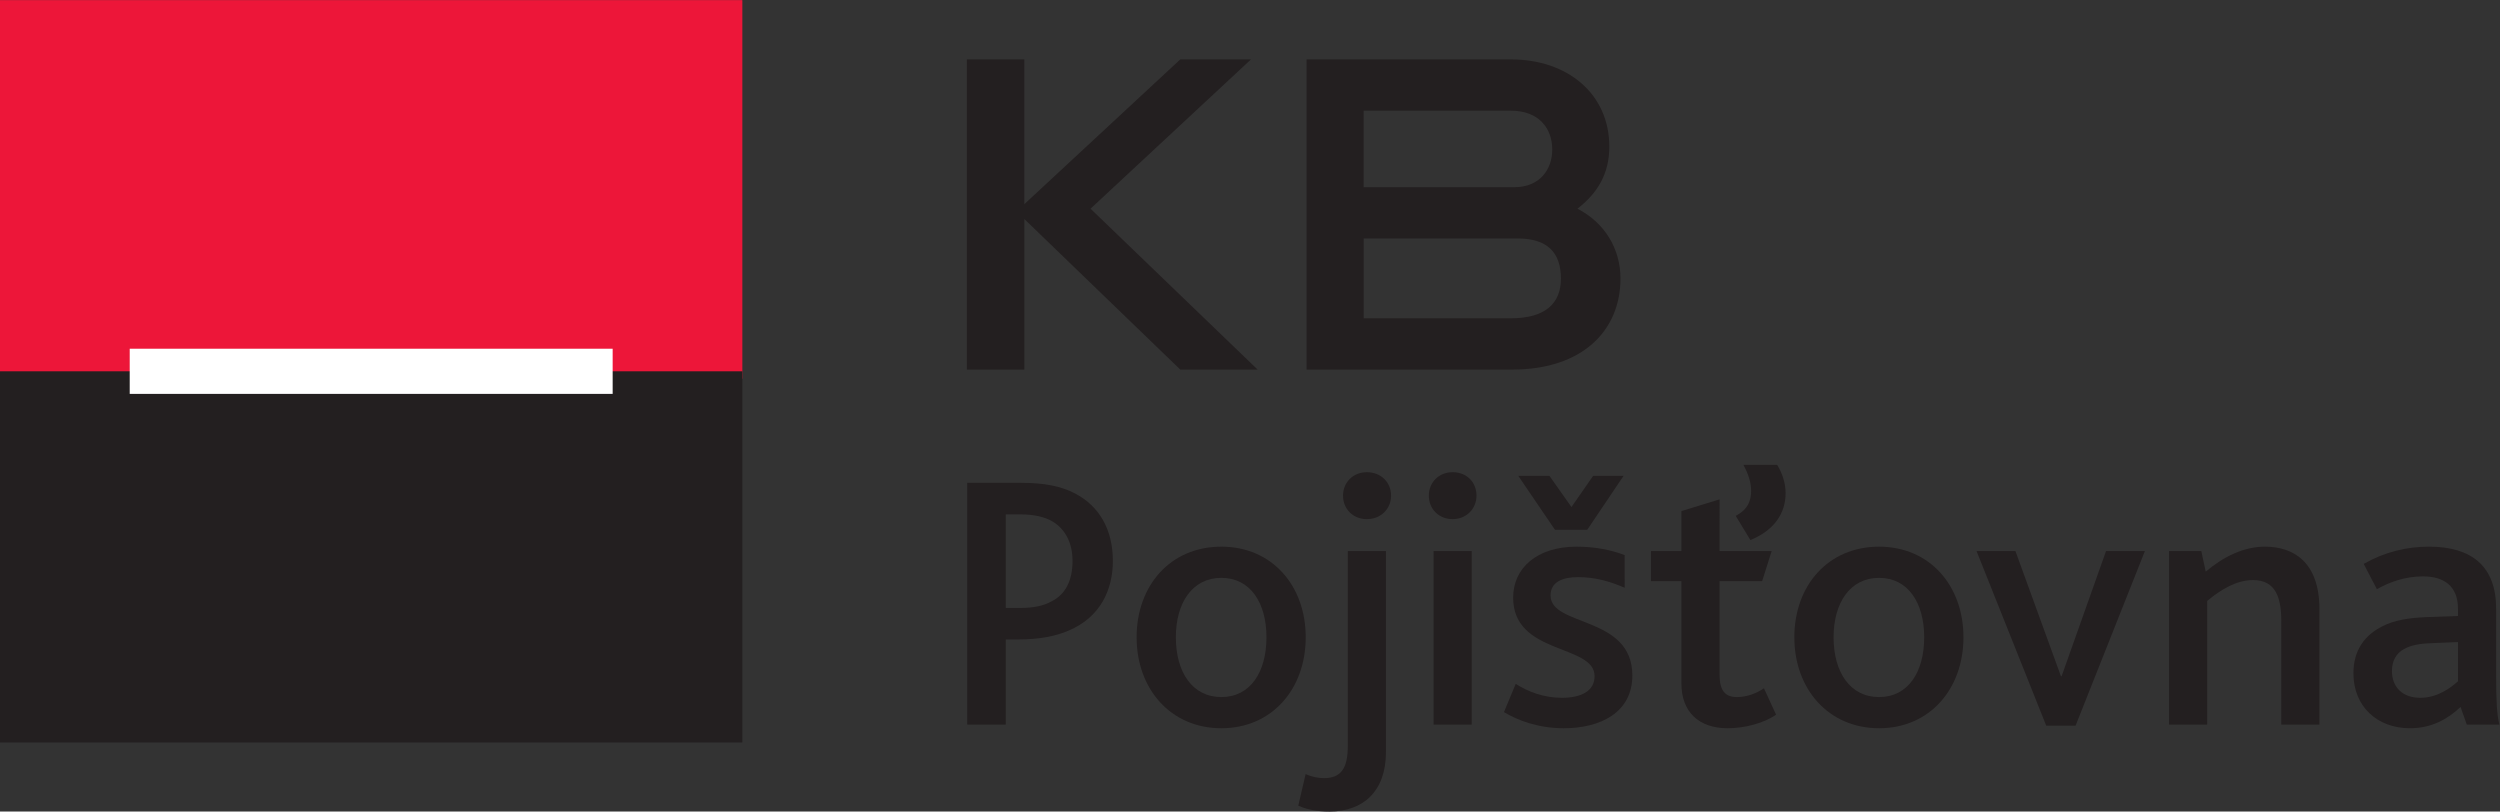 <?xml version="1.0" encoding="UTF-8" standalone="no"?>
<!-- Created with Inkscape (http://www.inkscape.org/) -->

<svg
   version="1.1"
   id="svg2"
   width="127.253"
   height="41.307"
   viewBox="0 0 127.253 41.307"
   sodipodi:docname="KB_Pojistovna_104.eps"
   xmlns:inkscape="http://www.inkscape.org/namespaces/inkscape"
   xmlns:sodipodi="http://sodipodi.sourceforge.net/DTD/sodipodi-0.dtd"
   xmlns="http://www.w3.org/2000/svg"
   xmlns:svg="http://www.w3.org/2000/svg">
  <rect x="0" y="0" width="127.253" height="41.307" fill="#333333" stroke="none"/>
  <defs
     id="defs6" />
  <sodipodi:namedview
     id="namedview4"
     pagecolor="#ffffff"
     bordercolor="#000000"
     borderopacity="0.25"
     inkscape:showpageshadow="2"
     inkscape:pageopacity="0.0"
     inkscape:pagecheckerboard="0"
     inkscape:deskcolor="#d1d1d1" />
  <g
     id="g8"
     inkscape:groupmode="layer"
     inkscape:label="ink_ext_XXXXXX"
     transform="matrix(1.333,0,0,-1.333,0,41.307)">
    <g
       id="g10"
       transform="scale(0.1)">
      <path
         d="M 0,309.836 H 283.469 V 165.266 H 0 v 144.57"
         style="fill:#ed1639;fill-opacity:1;fill-rule:evenodd;stroke:none"
         id="path12" />
      <path
         d="M 0,168.098 H 283.469 V 26.367 H 0 V 168.098"
         style="fill:#231f20;fill-opacity:1;fill-rule:evenodd;stroke:none"
         id="path14" />
      <path
         d="M 49.531,176.719 H 233.945 V 159.473 H 49.531 v 17.246"
         style="fill:#ffffff;fill-opacity:1;fill-rule:evenodd;stroke:none"
         id="path16" />
      <path
         d="m 369.203,168.75 v 118.449 h 21.953 v -55.273 l 59.539,55.273 h 27.004 L 416.426,230.188 480.23,168.75 h -29.535 l -59.539,57.484 V 168.75 h -21.953"
         style="fill:#231f20;fill-opacity:1;fill-rule:nonzero;stroke:none"
         id="path18" />
      <path
         d="m 596.047,203.496 c 0,9.945 -5.211,15.317 -16.422,15.317 H 520.719 V 188.34 h 56.219 c 13.109,0 19.109,5.683 19.109,15.156 z m -17.844,34.902 c 9.945,0 14.527,6.95 14.527,14.372 0,8.21 -5.21,14.843 -15.792,14.843 h -56.219 v -29.215 z m 24.16,-8.21 c 10.426,-5.372 16.426,-15.325 16.426,-26.692 0,-19.578 -14.215,-34.746 -41.375,-34.746 h -78.492 v 118.449 h 78.016 c 21.792,0 37.589,-13.269 37.589,-33.328 0,-10.262 -4.425,-17.683 -12.164,-23.683"
         style="fill:#231f20;fill-opacity:1;fill-rule:nonzero;stroke:none"
         id="path20" />
      <path
         d="m 389.652,77.734 c 5.047,0 8.825,0.84 11.629,2.383 5.606,2.668 8.266,8.125 8.266,15.547 0,6.582 -2.524,12.051 -7.703,15.129 -2.946,1.687 -6.867,2.664 -12.332,2.664 h -5.457 V 77.734 Z m -20.308,47.774 h 20.59 c 8.828,0 15.265,-1.27 20.589,-4.063 9.106,-4.765 14.43,-13.593 14.43,-25.781 0,-10.781 -4.621,-21.426 -16.949,-26.609 -4.902,-2.102 -11.066,-3.359 -19.332,-3.359 h -4.617 v -32.5 h -14.711 v 92.313"
         style="fill:#231f20;fill-opacity:1;fill-rule:nonzero;stroke:none"
         id="path22" />
      <path
         d="m 483.605,66.535 c 0,13.164 -6.164,22.684 -17.226,22.684 -11.07,0 -17.375,-9.52 -17.375,-22.684 0,-13.312 6.305,-22.832 17.375,-22.832 11.062,0 17.226,9.52 17.226,22.832 z m -49.585,0 c 0,19.746 12.886,34.598 32.359,34.598 19.324,0 32.215,-14.852 32.215,-34.598 0,-19.758 -12.891,-34.738 -32.215,-34.738 -19.332,0 -32.359,14.98 -32.359,34.738"
         style="fill:#231f20;fill-opacity:1;fill-rule:nonzero;stroke:none"
         id="path24" />
      <path
         d="m 512.844,120.605 c 0,5.04 3.777,8.965 9.101,8.965 5.325,0 9.246,-3.789 9.246,-8.965 0,-5.046 -3.921,-8.964 -9.246,-8.964 -5.324,0 -9.101,3.918 -9.101,8.964 z M 498.555,14.289 c 2.242,-0.988 4.621,-1.543 7.004,-1.543 6.445,0 9.105,3.641 9.105,12.324 V 99.453 H 529.23 V 22.688 C 529.23,7.695 520.543,0 507.656,0 c -4.617,0 -8.543,0.695 -11.902,2.238 l 2.801,12.051"
         style="fill:#231f20;fill-opacity:1;fill-rule:nonzero;stroke:none"
         id="path26" />
      <path
         d="m 547.422,99.453 h 14.566 V 33.195 h -14.566 z m -1.82,21.152 c 0,5.04 3.781,8.965 9.101,8.965 5.328,0 9.106,-3.789 9.106,-8.965 0,-5.046 -3.922,-8.964 -9.106,-8.964 -5.32,0 -9.101,3.918 -9.101,8.964"
         style="fill:#231f20;fill-opacity:1;fill-rule:nonzero;stroke:none"
         id="path28" />
      <path
         d="m 579.762,128.164 h 11.906 l 8.402,-11.902 8.266,11.902 h 11.625 l -13.867,-20.586 h -12.328 z m -0.981,-79.422 c 4.621,-2.941 10.645,-5.324 17.645,-5.324 7.008,0 12.472,2.383 12.472,8.262 0,12.336 -31.097,7.988 -31.097,29.98 0,11.203 8.961,19.473 24.23,19.473 7.004,0 13.309,-1.258 18.352,-3.223 V 85.441 c -5.184,2.246 -10.93,4.062 -17.789,4.062 -5.883,0 -10.508,-1.816 -10.508,-7.004 0,-12.051 31.234,-7.566 31.234,-30.535 0,-14.152 -12.183,-20.168 -26.191,-20.168 -9.805,0 -17.785,3.078 -22.832,6.164 l 4.484,10.781"
         style="fill:#231f20;fill-opacity:1;fill-rule:nonzero;stroke:none"
         id="path30" />
      <path
         d="m 662.789,112.902 c 4.902,2.52 5.883,6.161 5.883,9.52 0,3.359 -1.117,6.582 -2.938,9.941 h 12.883 c 1.965,-3.074 3.227,-7.136 3.227,-10.781 0,-7.566 -4.207,-14.148 -13.449,-17.93 z M 642.055,48.887 V 87.961 H 630.43 v 11.492 h 11.625 v 15.266 l 14.574,4.48 V 99.453 h 19.891 l -3.641,-11.492 h -16.25 V 52.102 c 0,-6.016 2.238,-8.399 6.582,-8.399 4.059,0 7.703,1.543 10.363,3.359 l 4.625,-10.09 c -4.625,-3.223 -11.91,-5.176 -18.492,-5.176 -11.062,0 -17.652,6.301 -17.652,17.09"
         style="fill:#231f20;fill-opacity:1;fill-rule:nonzero;stroke:none"
         id="path32" />
      <path
         d="m 734.762,66.535 c 0,13.164 -6.164,22.684 -17.227,22.684 -11.07,0 -17.375,-9.52 -17.375,-22.684 0,-13.312 6.305,-22.832 17.375,-22.832 11.063,0 17.227,9.52 17.227,22.832 z m -49.586,0 c 0,19.746 12.887,34.598 32.359,34.598 19.324,0 32.219,-14.852 32.219,-34.598 0,-19.758 -12.895,-34.738 -32.219,-34.738 -19.332,0 -32.359,14.98 -32.359,34.738"
         style="fill:#231f20;fill-opacity:1;fill-rule:nonzero;stroke:none"
         id="path34" />
      <path
         d="m 754.754,99.453 h 14.848 l 17.367,-47.773 h 0.273 l 16.953,47.773 h 14.844 L 792.563,32.773 h -11.2 l -26.609,66.68"
         style="fill:#231f20;fill-opacity:1;fill-rule:nonzero;stroke:none"
         id="path36" />
      <path
         d="m 828.258,99.453 h 12.324 l 1.68,-7.851 c 6.867,5.742 14.422,9.531 22.695,9.531 10.496,0 20.723,-5.606 20.723,-23.817 V 33.195 h -14.563 v 39.5 c 0,8.684 -1.961,15.684 -10.789,15.684 -6.16,0 -12.187,-3.496 -17.512,-7.977 v -47.207 h -14.558 v 66.258"
         style="fill:#231f20;fill-opacity:1;fill-rule:nonzero;stroke:none"
         id="path38" />
      <path
         d="m 928.648,64.289 c -4.765,-0.137 -8.125,-0.84 -10.644,-2.238 -3.086,-1.68 -4.629,-4.629 -4.629,-8.406 0,-6.301 4.211,-10.226 10.793,-10.226 6.715,0 11.766,3.926 14.422,6.309 V 64.707 Z m 10.926,-24.367 c -4.898,-4.629 -11.062,-8.125 -19.336,-8.125 -12.461,0 -21.57,8.262 -21.57,21.008 0,8.828 4.344,14.57 11.062,17.93 4.629,2.383 10.239,3.223 16.954,3.504 l 11.906,0.422 v 2.801 c 0,8.684 -5.457,12.324 -13.301,12.324 -7.012,0 -13.027,-2.246 -17.656,-4.902 l -5.039,9.668 c 7.84,4.484 16.25,6.582 24.929,6.582 16.387,0 25.637,-7.567 25.637,-23.672 V 51.965 c 0,-9.523 0.281,-15.266 1.262,-18.77 h -12.461 l -2.387,6.727"
         style="fill:#231f20;fill-opacity:1;fill-rule:nonzero;stroke:none"
         id="path40" />
    </g>
  </g>
</svg>
